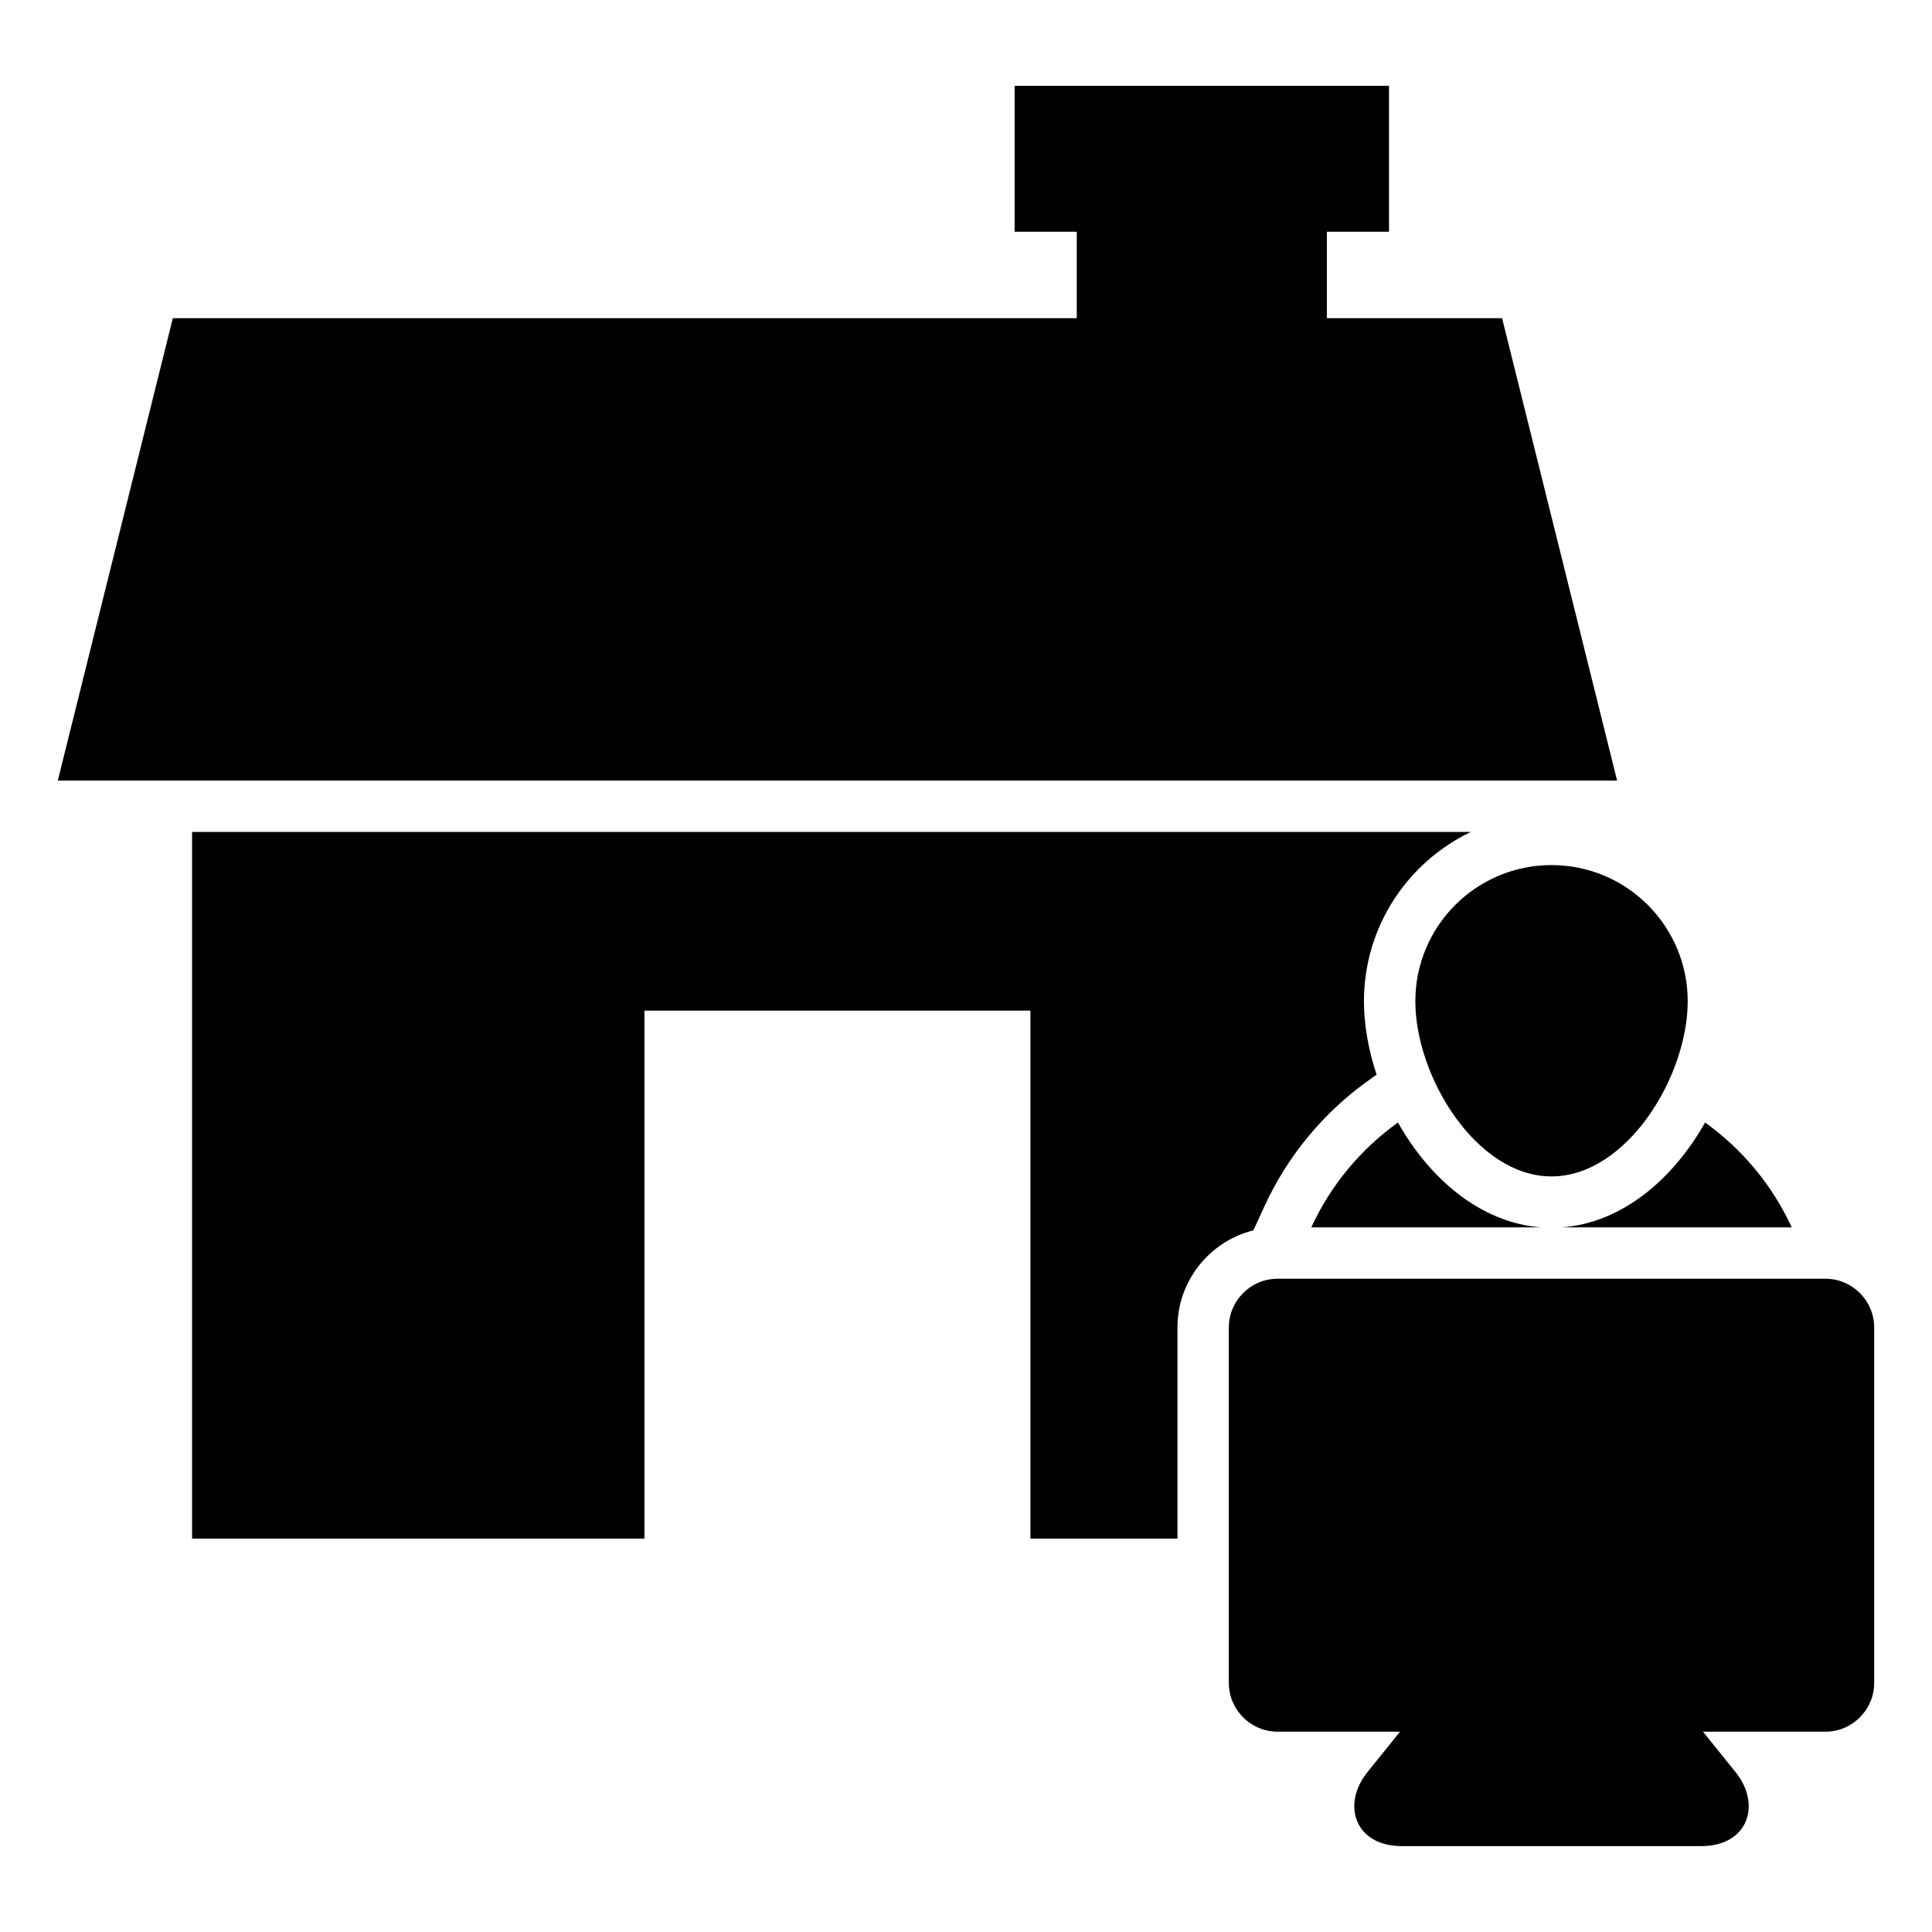 <?xml version="1.0" encoding="UTF-8"?>
<!-- Uploaded to: SVG Repo, www.svgrepo.com, Generator: SVG Repo Mixer Tools -->
<svg fill="#000000" width="800px" height="800px" version="1.1" viewBox="144 144 512 512" xmlns="http://www.w3.org/2000/svg">
 <path d="m482.56 482.88h145.21c7.098 0 12.906 5.809 12.906 12.906v94.223c0 7.098-5.809 12.906-12.906 12.906h-32.465l8.645 10.73c6.914 8.594 3.344 19.602-9.152 19.602h-79.266c-12.496 0-16.066-11.008-9.152-19.602l8.645-10.73h-32.465c-7.098 0-12.906-5.809-12.906-12.906v-94.223c0-7.098 5.809-12.906 12.906-12.906zm-26.508 68.867h-38.977v-139.92h-102.29v139.92h-119.88v-187.28h338.91c-16.762 7.984-28.355 25.086-28.355 44.891 0 6.234 1.18 12.902 3.356 19.43l-2.277 1.629c-11.848 8.48-21.32 19.934-27.41 33.18l-2.965 6.457c-11.539 2.867-20.125 13.324-20.125 25.734v55.961zm39.582-346.34v22.91h46.434l30.48 122.54h-413.23l30.484-122.54h239.55v-22.91h-16.465v-38.668h99.215v38.668zm59.535 167.85c19.93 0 36.09 16.156 36.09 36.09 0 19.934-16.16 46.414-36.09 46.414-19.934 0-36.09-26.48-36.09-46.414 0-19.934 16.156-36.09 36.09-36.09zm-63.664 96.008c5.125-11.145 13.086-20.719 22.965-27.789 8.297 14.734 21.754 26.574 37.957 27.789zm66.402 0c16.203-1.215 29.664-13.055 37.957-27.789 9.879 7.07 17.84 16.645 22.965 27.789z" fill-rule="evenodd"/>
</svg>